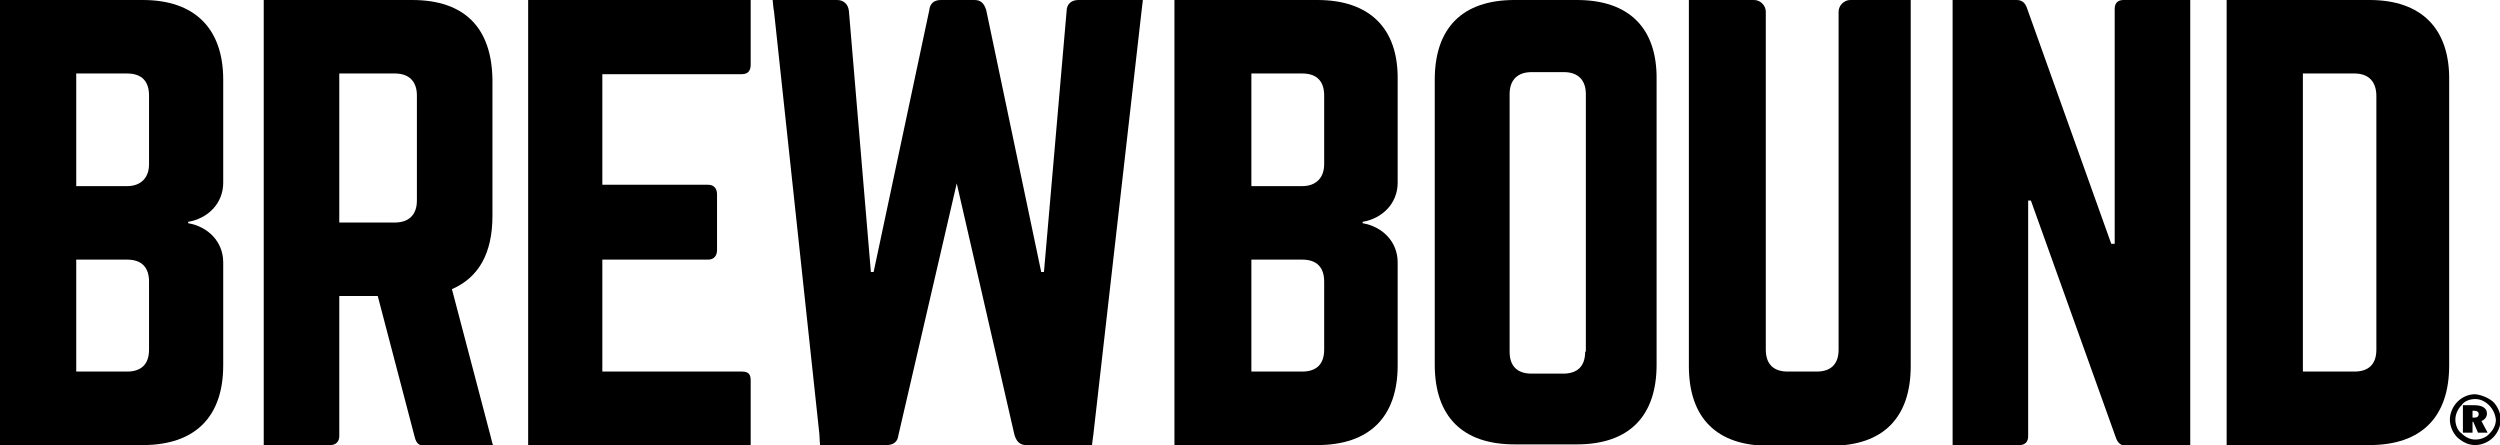 <?xml version="1.0" encoding="utf-8"?>
<!-- Generator: Adobe Illustrator 26.5.0, SVG Export Plug-In . SVG Version: 6.00 Build 0)  -->
<svg version="1.1" id="Layer_1" xmlns="http://www.w3.org/2000/svg" xmlns:xlink="http://www.w3.org/1999/xlink" x="0px" y="0px"
	 viewBox="0 0 364 64.8" style="enable-background:new 0 0 364 64.8;" xml:space="preserve">
<g id="Search-_x26_-Featured-v.0.2">
	<g id="BrewBound-Events-with-Date-_x28_Desktop_x29_" transform="translate(-505, -18)">
		<g id="Group-4" transform="translate(496, 7)">
			<g id="logo" transform="translate(9, 11)">
				<g id="Group">
					<g id="Shape_00000137819162966863817820000007637372174113867441_">
						<path d="M20.8,0H6.3h-5H0v1.3v62.2v1.3h1.3h5h14.5c7.6,0,11.7-4.1,11.7-11.6V38.2c0-3-2.2-5.2-5.1-5.7v-0.2
							c2.9-0.5,5.1-2.7,5.1-5.7V11.6C32.5,4.1,28.3,0,20.8,0z M21.7,50.9c0,2.2-1.2,3.2-3.2,3.2h-7.4V37.8h7.4
							c2.2,0,3.2,1.2,3.2,3.2V50.9z M21.7,23.9c0,2-1.2,3.2-3.2,3.2h-7.4V10.7h7.4c2.2,0,3.2,1.2,3.2,3.2V23.9z"/>
						<path d="M60,0H44.7h-5h-1.3v1.3v62.2v1.3h1.3h5h3.4c0.8,0,1.3-0.5,1.3-1.3V43.1h5.6l5.4,20.6c0.2,0.8,0.6,1.2,1.4,1.2h8.4
							c0.5,0,1.6,0,1.6,0s-0.3-1-0.4-1.5l-5.6-21.3c3.9-1.7,5.9-5.2,5.9-10.7V11.6C71.6,4.1,67.7,0,60,0z M60.7,29.2
							c0,2.1-1.2,3.2-3.2,3.2h-8.1V10.7h8.1c2.1,0,3.2,1.2,3.2,3.2V29.2z"/>
						<path d="M108,0H83.3h-5.1h-1.3v1.3v62.2v1.3h1.3h5h24.8c0.5,0,1.3,0,1.3,0s0-0.9,0-1.3v-8.1c0-0.9-0.3-1.3-1.3-1.3H87.7V37.8
							h15.4c0.8,0,1.3-0.5,1.3-1.4v-8.1c0-0.9-0.5-1.4-1.3-1.4H87.7V10.8h20.3c1,0,1.3-0.6,1.3-1.4V1.3c0-0.4,0-1.3,0-1.3
							S108.5,0,108,0z"/>
						<path d="M164.7,0h-7.7c-1,0-1.7,0.6-1.7,1.6l-3.3,38h-0.4l-8-38.1c-0.3-1-0.8-1.5-1.7-1.5h-4.9c-1,0-1.6,0.5-1.7,1.5
							l-8.1,38.1h-0.4l-3.2-38c-0.1-1-0.8-1.6-1.7-1.6h-7.7c-0.6,0-1.7,0-1.7,0s0.1,1.3,0.2,1.7l6.6,61.5c0,0.5,0.1,1.6,0.1,1.6
							s1.1,0,1.6,0h8.1c1,0,1.6-0.5,1.7-1.4l8.5-36.7l8.4,36.6c0.3,1,0.8,1.5,1.7,1.5h8c0.5,0,1.6,0,1.6,0s0.1-1,0.2-1.6l7-61.5
							l0.2-1.7C166.5,0,165.3,0,164.7,0z"/>
						<path d="M191.8,0h-14.5h-5H171v1.3v62.2v1.3h1.3h5h14.5c7.6,0,11.7-4.1,11.7-11.6V38.2c0-3-2.2-5.2-5.1-5.7v-0.2
							c2.9-0.5,5.1-2.7,5.1-5.7V11.6C203.6,4.1,199.4,0,191.8,0z M192.8,50.9c0,2.2-1.2,3.2-3.2,3.2h-7.4V37.8h7.4
							c2.2,0,3.2,1.2,3.2,3.2V50.9z M192.8,23.9c0,2-1.2,3.2-3.2,3.2h-7.4V10.7h7.4c2.2,0,3.2,1.2,3.2,3.2V23.9z"/>
						<path d="M229.6,0h-9.1c-7.6,0-11.6,4.1-11.6,11.6v41.5c0,7.6,4.1,11.6,11.6,11.6h9.1c7.6,0,11.6-4.1,11.6-11.6V11.6
							C241.3,4.1,237.2,0,229.6,0z M230.8,51.2c0,2.2-1.2,3.2-3.2,3.2H223c-2.1,0-3.2-1.1-3.2-3.2V13.7c0-2.1,1.2-3.2,3.2-3.2h4.7
							c2.1,0,3.2,1.2,3.2,3.2V51.2z"/>
						<path d="M312.6,0h-3.4c-0.9,0-1.3,0.5-1.3,1.3v34.2h-0.5L295.1,1.1c-0.3-0.8-0.8-1.1-1.5-1.1h-3h-5h-1.3v1.3v62.2v1.3h1.3h5
							h3.4c0.9,0,1.3-0.5,1.3-1.3V29.2h0.4l12.4,34.6c0.3,0.8,0.8,1.1,1.5,1.1h3h5h1.3v-1.3V1.3V0h-1.3H312.6z"/>
						<path d="M345,0h-14.5h-5h-1.3v1.3v62.2v1.3h1.3h5H345c7.6,0,11.6-4.1,11.6-11.6V11.7C356.7,4.2,352.6,0,345,0z M346,50.9
							c0,2.2-1.2,3.2-3.2,3.2h-7.5V10.7h7.5c2.1,0,3.2,1.2,3.2,3.3V50.9z"/>
						<path d="M276.9,0h-4.7h-2.8c-0.9,0-1.7,0.8-1.7,1.7v49.2c0,2.2-1.2,3.2-3.2,3.2h-4.2c-2.1,0-3.2-1.1-3.2-3.2V1.7
							c0-0.9-0.8-1.7-1.7-1.7h-3.1h-4.7h-1.7v1.7v34.3v17.3c0,7.6,4.1,11.6,11.6,11.6h9.1c7.6,0,11.6-4.1,11.6-11.6v-9.8V1.7V0
							H276.9z"/>
					</g>
					<path id="Shape_00000085211296260836283940000011683207016226226857_" d="M363,58.5c0.7,0.7,1.1,1.7,1.1,2.6s-0.4,1.9-1.1,2.6
						s-1.7,1.1-2.6,1.1c-1,0-1.8-0.4-2.6-1.1c-0.7-0.7-1.1-1.7-1.1-2.6s0.4-1.9,1.1-2.6c0.7-0.7,1.6-1.1,2.6-1.1
						C361.3,57.5,362.3,57.9,363,58.5z M362.4,59c-0.6-0.6-1.3-0.9-2-0.9c-0.8,0-1.6,0.3-2,0.9c-0.6,0.6-0.9,1.4-0.9,2.1
						s0.3,1.6,0.9,2c0.6,0.6,1.3,0.9,2,0.9c0.8,0,1.6-0.3,2.1-0.9c0.6-0.6,0.9-1.3,0.9-2C363.3,60.3,363,59.6,362.4,59z M362.1,60.2
						c0,0.5-0.3,0.9-0.8,1.1l0.9,1.7h-1.4l-0.7-1.6H360V63h-1.4v-4h1.7C361.5,59,362.1,59.5,362.1,60.2z M360,59.8v1h0.3
						c0.4,0,0.6-0.2,0.6-0.5c0-0.3-0.2-0.5-0.7-0.5H360z"/>
				</g>
			</g>
		</g>
	</g>
</g>
</svg>
